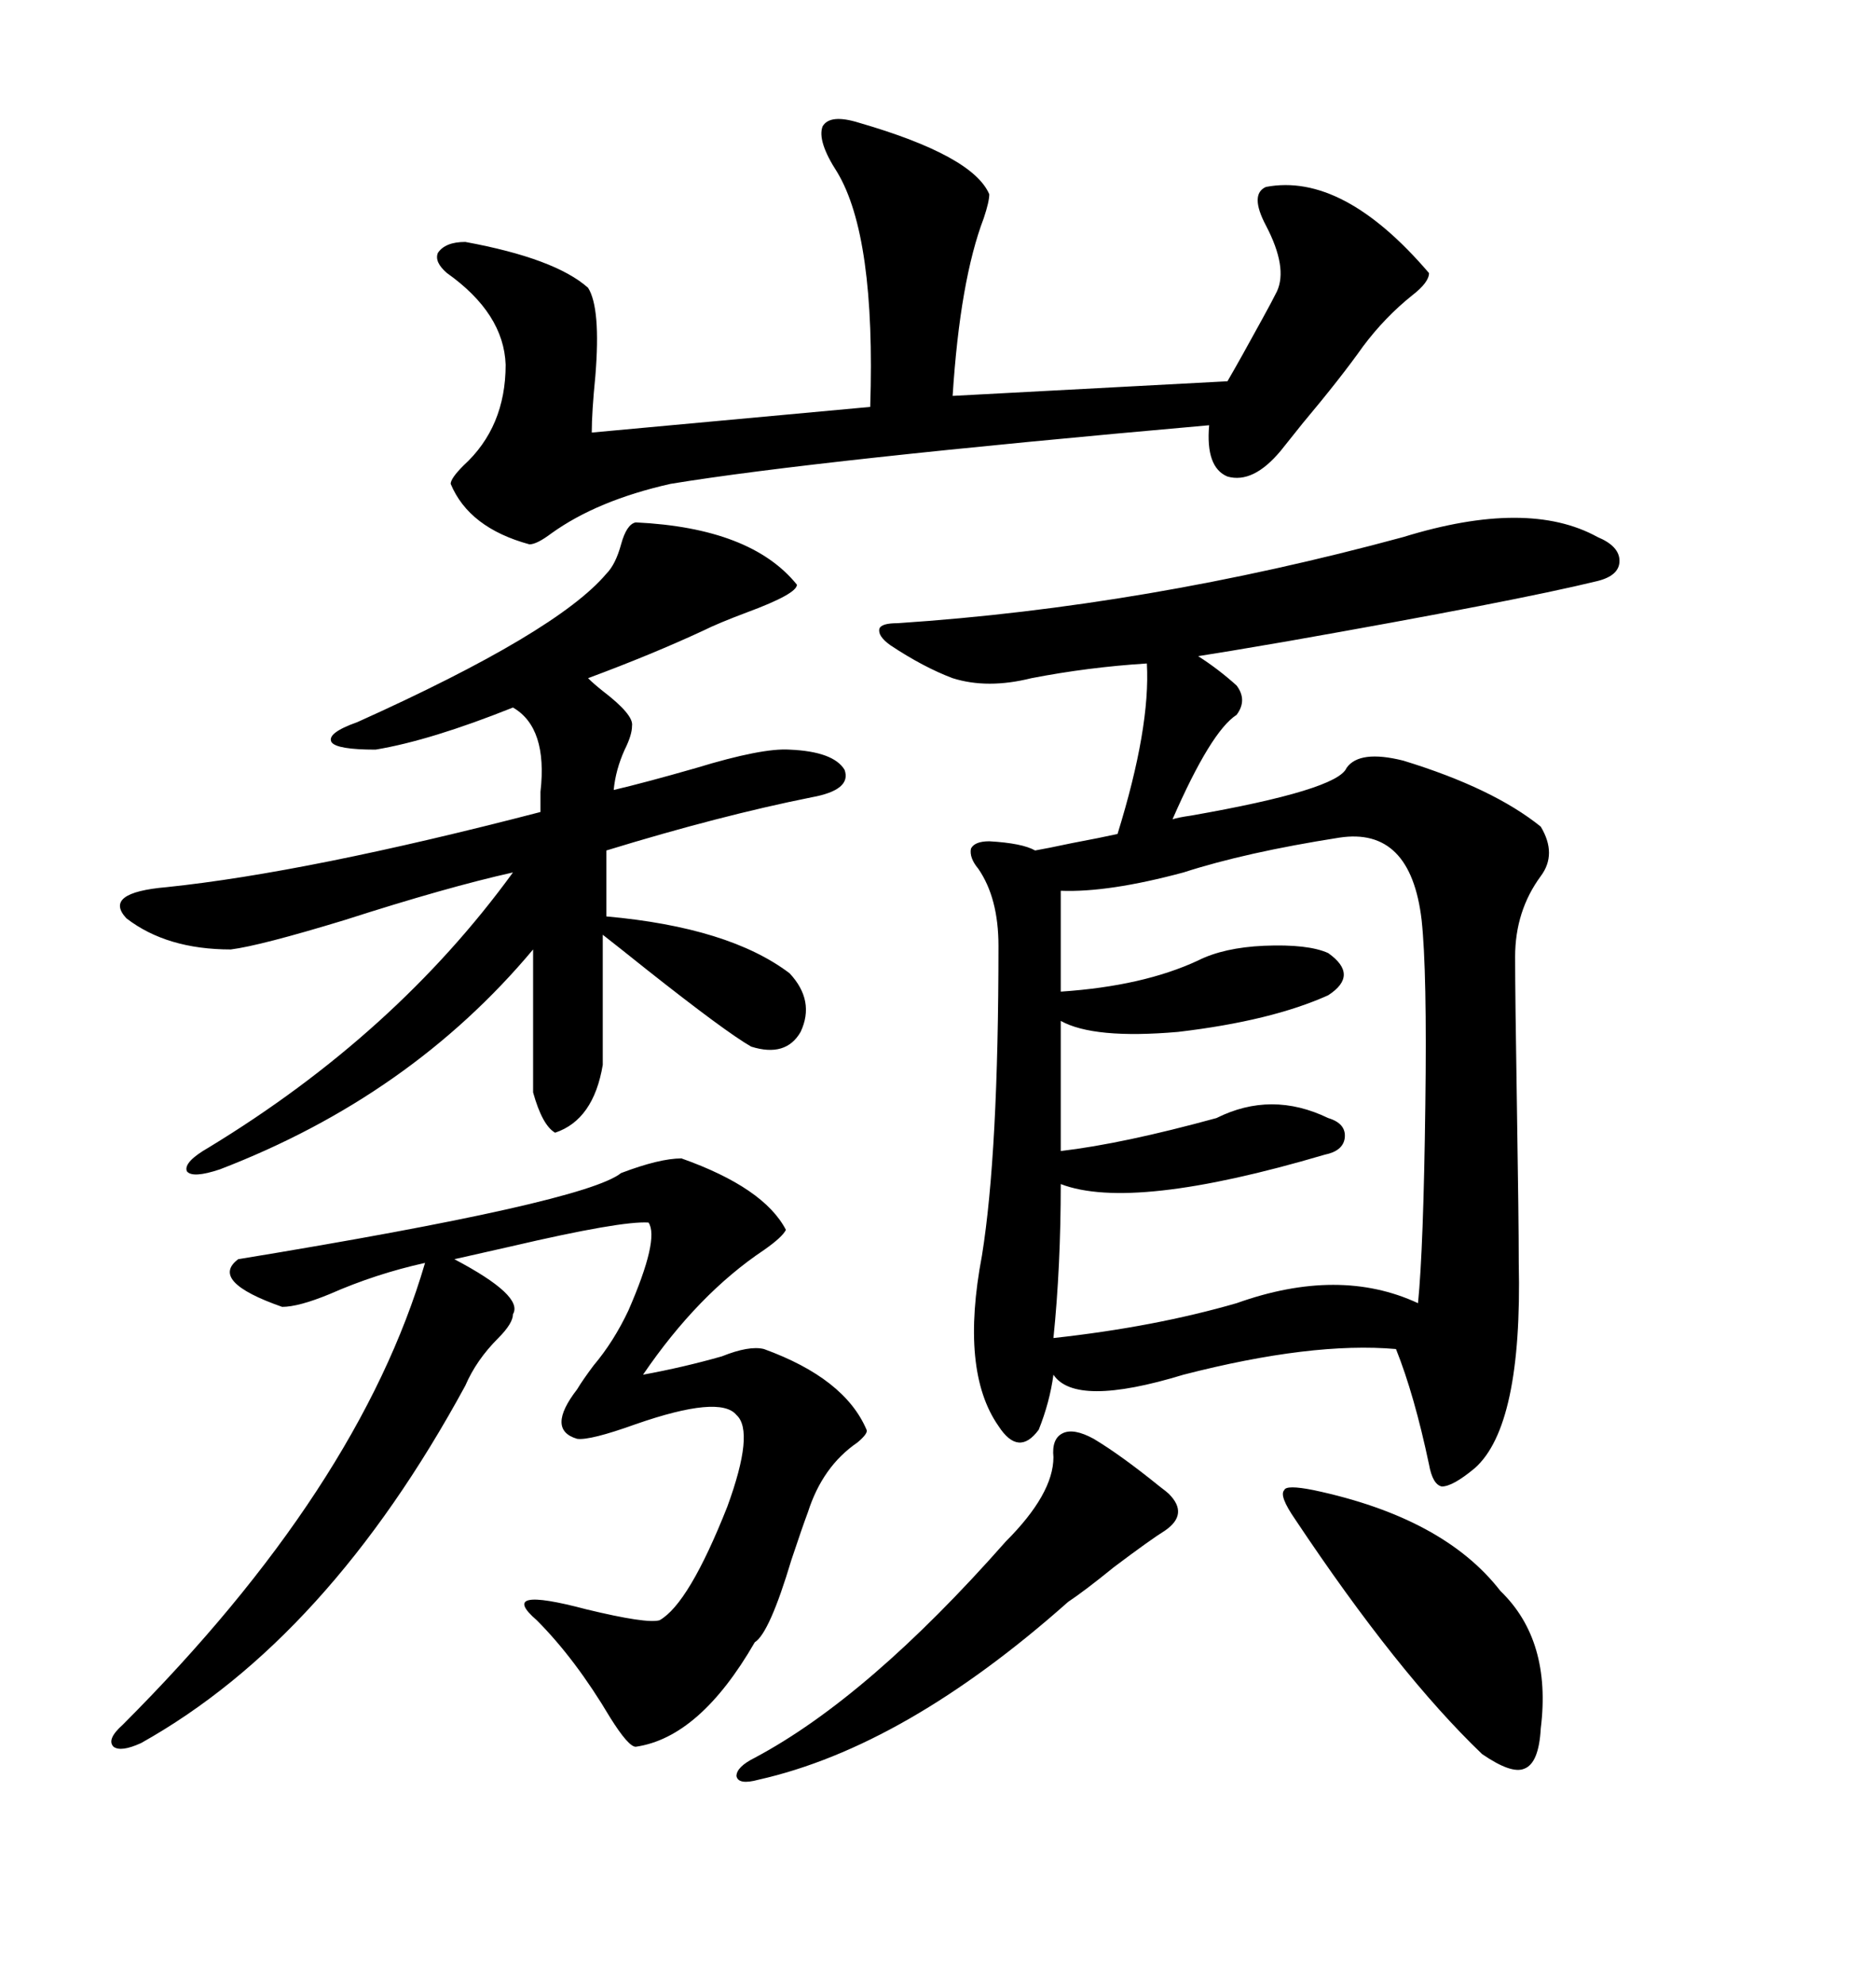<svg xmlns="http://www.w3.org/2000/svg" xmlns:xlink="http://www.w3.org/1999/xlink" width="300" height="317.285"><path d="M224.41 85.84L224.41 85.84Q244.34 79.69 255.47 85.84L255.47 85.84Q258.98 87.30 258.98 89.65L258.98 89.65Q258.98 91.99 255.47 92.87L255.47 92.87Q242.29 96.09 205.66 102.54L205.66 102.54Q195.41 104.30 191.60 104.88L191.60 104.88Q194.82 106.93 197.75 109.57L197.75 109.57Q199.51 111.91 197.75 114.26L197.75 114.26Q193.65 116.89 187.50 130.96L187.50 130.96Q188.38 130.66 190.43 130.37L190.43 130.37Q213.87 126.27 215.33 122.75L215.33 122.75Q217.38 119.82 224.41 121.58L224.41 121.58Q238.77 125.98 246.39 132.13L246.39 132.13Q249.02 136.52 246.39 140.04L246.39 140.04Q242.29 145.61 242.29 152.93L242.29 152.93Q242.29 159.08 242.58 176.95L242.58 176.95Q242.87 195.12 242.87 201.86L242.87 201.86Q243.46 227.93 235.84 234.67L235.84 234.67Q232.32 237.60 230.57 237.60L230.57 237.60Q229.10 237.30 228.52 234.08L228.52 234.08Q226.17 222.95 223.24 215.63L223.24 215.63Q209.77 214.45 189.26 219.73L189.26 219.73Q171.97 225 168.46 219.73L168.46 219.73Q167.87 224.12 166.11 228.52L166.11 228.52Q162.89 232.91 159.67 227.93L159.67 227.93Q153.52 219.14 157.03 200.68L157.03 200.68Q159.67 184.28 159.67 151.17L159.67 151.17Q159.67 143.55 156.45 138.87L156.45 138.87Q154.98 137.11 155.27 135.64L155.27 135.64Q155.86 134.47 158.20 134.47L158.20 134.47Q163.48 134.77 165.53 135.94L165.53 135.94Q167.29 135.64 171.39 134.77L171.39 134.77Q176.07 133.89 178.71 133.30L178.71 133.30Q183.98 116.31 183.40 106.05L183.40 106.05Q174.02 106.64 164.94 108.40L164.94 108.40Q157.91 110.16 152.34 108.40L152.34 108.40Q147.66 106.64 142.38 103.13L142.38 103.13Q140.33 101.66 140.63 100.49L140.63 100.49Q140.92 99.61 143.55 99.61L143.55 99.61Q183.40 96.97 224.41 85.84ZM101.66 83.50L101.66 83.50Q120.12 84.38 127.44 93.46L127.44 93.46Q127.44 94.92 119.53 97.85L119.53 97.85Q114.84 99.61 112.50 100.78L112.50 100.78Q104.30 104.59 94.04 108.40L94.04 108.40Q94.92 109.28 96.39 110.45L96.39 110.45Q101.37 114.26 101.07 116.02L101.07 116.02Q101.07 117.48 99.90 119.82L99.90 119.82Q98.44 123.05 98.14 126.27L98.14 126.27Q103.13 125.10 111.33 122.75L111.33 122.75Q121.88 119.53 126.27 119.82L126.27 119.82Q133.30 120.12 135.06 123.05L135.06 123.05Q136.23 126.27 129.79 127.44L129.79 127.44Q115.14 130.37 96.97 135.94L96.97 135.94L96.97 146.48Q116.60 148.24 126.27 155.57L126.27 155.57Q130.37 159.96 128.03 164.94L128.03 164.94Q125.68 169.04 120.12 167.29L120.12 167.29Q116.02 164.94 103.42 154.98L103.42 154.98Q99.02 151.46 96.39 149.41L96.39 149.41L96.39 170.21Q94.92 179.00 88.77 181.05L88.77 181.05Q86.72 179.88 85.25 174.61L85.25 174.61L85.25 151.76Q65.63 175.20 35.16 186.91L35.16 186.91Q30.76 188.38 29.88 187.21L29.88 187.21Q29.30 185.74 33.40 183.40L33.40 183.40Q63.28 165.23 82.03 139.45L82.03 139.45Q71.48 141.80 55.08 147.07L55.08 147.07Q41.60 151.17 36.91 151.76L36.91 151.76Q26.66 151.76 20.21 146.78L20.21 146.78Q16.41 142.68 26.66 141.80L26.66 141.80Q49.22 139.45 86.43 129.79L86.43 129.79Q86.43 128.61 86.43 126.56L86.43 126.56Q87.60 116.31 82.03 113.09L82.03 113.09Q68.85 118.36 60.06 119.82L60.06 119.82Q53.91 119.82 53.03 118.65L53.03 118.65Q52.15 117.19 57.13 115.43L57.13 115.43Q89.06 101.07 96.97 91.70L96.97 91.70Q98.44 90.23 99.32 87.01L99.32 87.01Q100.20 83.79 101.66 83.50ZM214.16 133.89L214.16 133.89Q199.22 136.23 189.26 139.45L189.26 139.45Q177.25 142.68 169.63 142.38L169.63 142.38L169.63 158.50Q182.81 157.62 191.60 153.52L191.60 153.52Q195.70 151.46 202.15 151.17L202.15 151.17Q209.18 150.88 212.40 152.34L212.40 152.34Q217.38 155.86 212.40 159.08L212.40 159.08Q203.32 163.18 188.38 164.94L188.38 164.94Q174.90 166.11 169.63 163.18L169.63 163.18L169.63 183.98Q179.59 182.81 194.53 178.71L194.53 178.71Q203.32 174.32 212.40 178.71L212.40 178.71Q215.33 179.59 215.04 181.93L215.04 181.93Q214.75 183.98 211.82 184.57L211.82 184.57Q181.05 193.65 169.63 189.26L169.63 189.26Q169.63 202.44 168.46 213.87L168.46 213.87Q184.57 212.11 197.75 208.30L197.75 208.30Q214.16 202.44 226.76 208.30L226.76 208.30Q227.64 199.51 227.93 176.66L227.93 176.66Q228.22 155.27 227.34 147.07L227.34 147.07Q225.59 132.13 214.16 133.89ZM19.63 275.68L19.63 275.68Q57.42 237.89 67.97 201.86L67.97 201.86Q60.06 203.61 52.73 206.84L52.73 206.84Q47.75 208.89 45.12 208.89L45.12 208.89Q33.40 204.79 38.09 201.27L38.09 201.27Q93.46 192.19 99.32 187.50L99.32 187.50Q105.47 185.16 108.98 185.16L108.98 185.16Q122.17 189.84 125.68 196.58L125.68 196.58Q125.10 197.75 122.17 199.80L122.17 199.80Q111.62 206.84 102.83 219.73L102.83 219.73Q109.28 218.55 115.43 216.80L115.43 216.80Q119.82 215.04 122.17 215.63L122.17 215.63Q135.06 220.31 138.57 228.52L138.57 228.52Q138.87 229.10 137.11 230.57L137.11 230.57Q131.54 234.38 129.20 241.70L129.20 241.70Q128.32 244.04 126.56 249.32L126.56 249.32Q123.05 261.04 120.70 262.50L120.70 262.50Q111.91 277.73 101.66 279.20L101.66 279.20Q100.49 279.20 97.56 274.51L97.56 274.51Q91.99 265.14 85.84 258.98L85.84 258.98Q79.39 253.42 93.75 257.23L93.75 257.23Q103.42 259.57 105.47 258.98L105.47 258.98Q110.16 256.35 116.31 240.82L116.31 240.82Q120.70 228.81 117.77 226.17L117.77 226.17Q115.14 222.95 101.66 227.64L101.66 227.64Q94.34 230.27 92.29 229.98L92.29 229.98Q87.30 228.52 92.29 222.07L92.29 222.07Q93.16 220.61 94.92 218.26L94.92 218.26Q98.14 214.45 100.49 209.47L100.49 209.47Q105.47 198.05 103.71 195.41L103.71 195.41Q99.32 195.12 81.74 199.22L81.74 199.22Q75.29 200.68 72.66 201.27L72.66 201.27Q83.79 207.13 82.03 210.06L82.03 210.06Q82.03 211.52 79.69 213.87L79.69 213.87Q76.17 217.38 74.41 221.48L74.41 221.48Q52.44 261.91 22.56 278.61L22.56 278.61Q19.34 280.08 18.16 279.20L18.16 279.20Q16.99 278.03 19.63 275.68ZM137.40 19.63L137.40 19.63Q155.57 24.90 158.20 31.05L158.20 31.05Q158.20 32.23 157.32 34.86L157.32 34.86Q153.52 44.82 152.34 63.28L152.34 63.28L196.29 60.94Q198.34 57.42 201.86 50.98L201.86 50.98Q203.32 48.34 204.20 46.58L204.20 46.58Q205.96 42.77 202.44 36.04L202.44 36.04Q199.80 31.05 202.44 29.88L202.44 29.88Q214.75 27.54 228.52 43.65L228.52 43.65Q228.52 45.12 225.88 47.17L225.88 47.17Q221.48 50.68 217.97 55.37L217.97 55.37Q214.45 60.35 208.30 67.68L208.30 67.68Q205.96 70.61 204.79 72.07L204.79 72.07Q200.39 77.34 196.29 76.17L196.29 76.17Q192.77 74.71 193.36 67.97L193.36 67.97Q130.37 73.54 107.23 77.34L107.23 77.34Q95.51 79.98 88.18 85.25L88.18 85.25Q85.84 87.01 84.67 87.01L84.67 87.01Q75 84.38 72.07 77.34L72.07 77.34Q72.07 76.46 74.12 74.41L74.12 74.41Q80.86 68.26 80.86 58.30L80.86 58.30Q80.57 50.10 71.48 43.65L71.48 43.65Q69.43 41.89 70.02 40.43L70.02 40.43Q71.19 38.67 74.41 38.67L74.41 38.67Q88.77 41.31 94.04 46.00L94.04 46.00Q96.09 49.22 95.21 60.06L95.21 60.06Q94.63 65.92 94.63 69.14L94.63 69.14L139.16 65.04Q140.04 37.79 133.89 27.54L133.89 27.54Q130.66 22.56 131.54 20.21L131.54 20.21Q132.71 18.16 137.40 19.63ZM174.90 229.98L174.90 229.98Q179.30 232.62 185.45 237.60L185.45 237.60Q186.62 238.48 186.91 238.77L186.91 238.77Q190.14 241.99 186.33 244.63L186.33 244.63Q183.98 246.09 178.13 250.49L178.13 250.49Q173.44 254.30 170.80 256.05L170.80 256.05Q144.73 279.20 121.29 284.47L121.29 284.47Q118.07 285.35 117.77 283.89L117.77 283.89Q117.77 282.42 120.70 280.96L120.70 280.96Q138.87 271.29 160.84 246.39L160.84 246.39Q168.46 238.77 168.46 232.91L168.46 232.91Q168.16 229.98 169.92 229.10L169.92 229.10Q171.68 228.22 174.90 229.98ZM210.06 238.18L210.06 238.18Q230.86 242.58 239.94 254.30L239.94 254.30Q248.14 262.21 246.39 276.27L246.39 276.27Q246.09 281.84 243.75 282.71L243.75 282.71Q241.70 283.59 237.01 280.37L237.01 280.37Q223.54 267.48 207.13 242.87L207.13 242.87Q204.49 239.06 205.37 238.18L205.37 238.18Q205.66 237.30 210.06 238.18Z"/></svg>